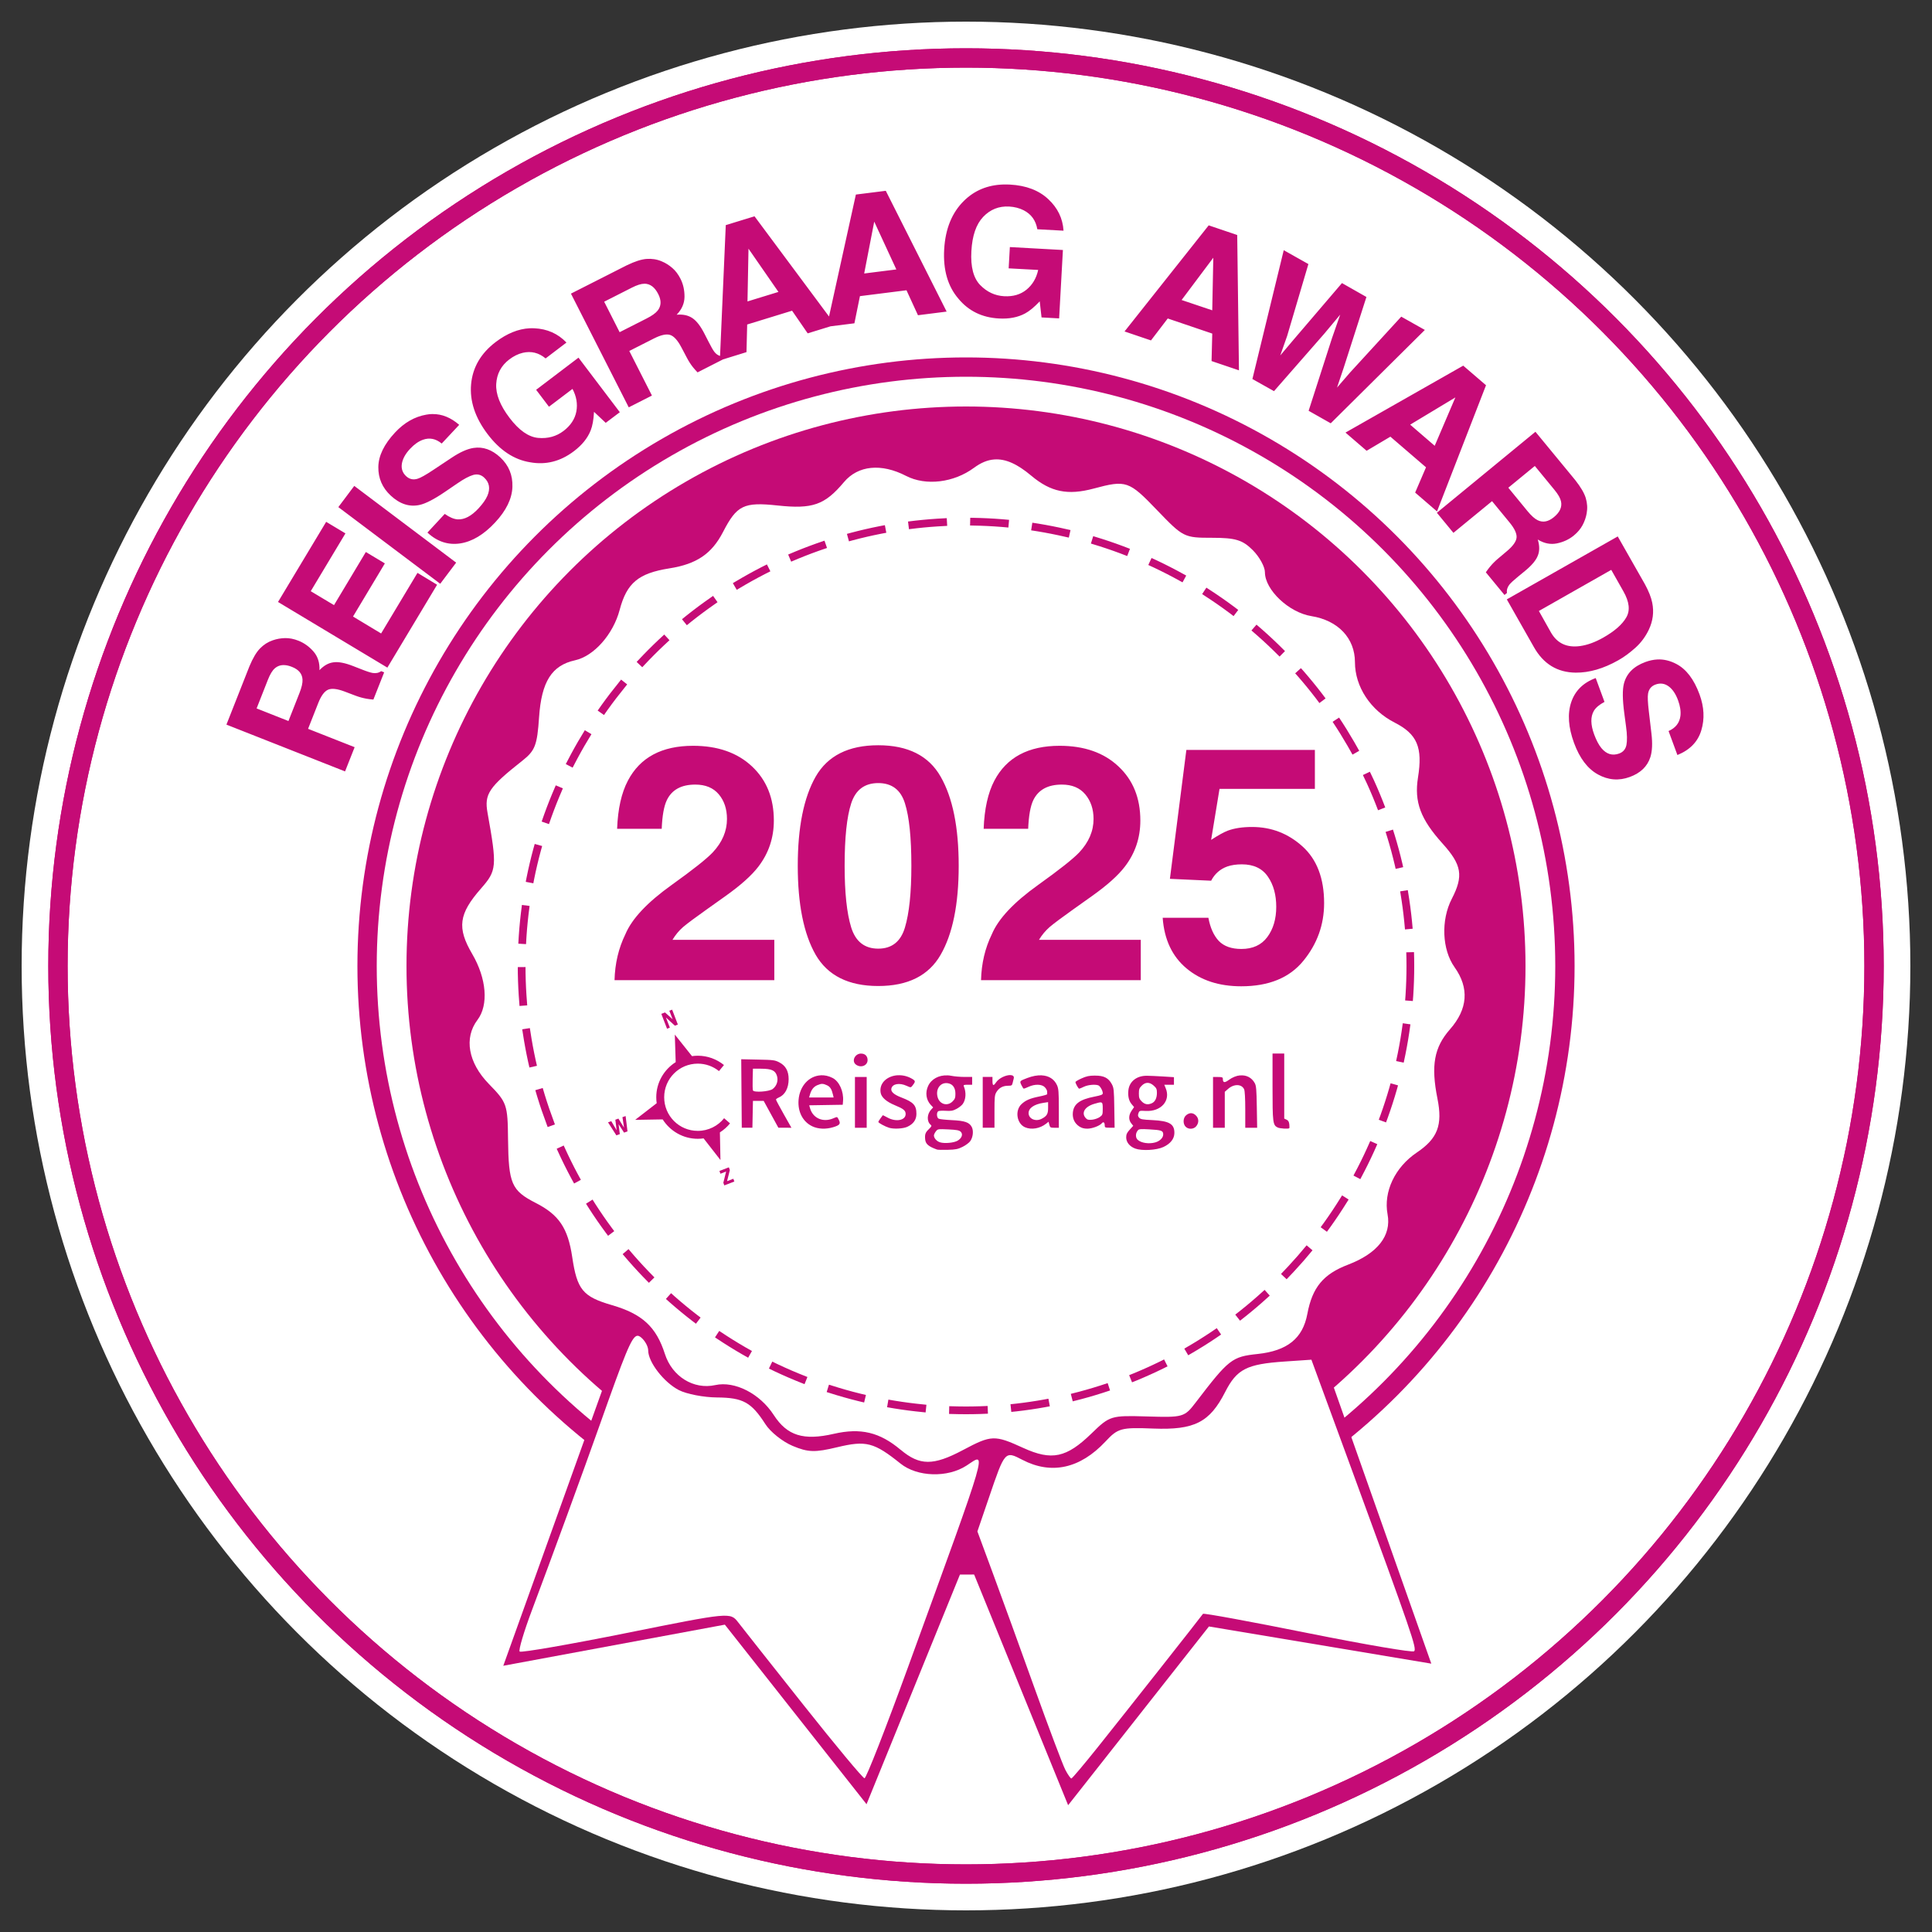 <?xml version="1.0" encoding="UTF-8" standalone="no"?>
<svg xmlns:svg="http://www.w3.org/2000/svg" xmlns="http://www.w3.org/2000/svg" width="50" height="50" viewBox="0 0 50 50">
   <rect x="0" y="0" width="50" height="50" fill="#333333" stroke="none"/>
   <circle cx="25" cy="25" r="24.44" style="fill:#ffffff;" />
   <circle cx="25" cy="25" r="14.48" style="fill:#c50b76;" />
   <circle cx="25" cy="25" r="15.5"  style="fill:none;stroke:#c50b76;stroke-width:0.5;"/>
   <circle cx="25" cy="25" r="23.5"  style="fill:none;stroke:#c50b76;stroke-width:0.5;"/>
   <circle cx="25" cy="25" r="23.5"  style="fill:none;stroke:#c50b76;stroke-width:0.5;"/>
   <path style="fill:#c50b76;stroke-width:0.2;stroke-dasharray:0.8, 0.8" d="m 16.203,34.257 17.652,-0.23 3.187,9.028 -5.755,-0.962 -3.644,4.626 -2.616,-6.421 -2.601,6.395 -3.667,-4.647 -5.734,1.064 z" />
   <path style="fill:#c50b76;" d="m 25.961,4.775 c -0.404,0.013 -0.741,0.154 -1.014,0.422 -0.311,0.306 -0.482,0.726 -0.512,1.26 -0.029,0.528 0.093,0.951 0.367,1.271 0.262,0.318 0.612,0.49 1.049,0.514 0.265,0.015 0.492,-0.029 0.68,-0.131 0.109,-0.058 0.236,-0.163 0.377,-0.312 l 0.047,0.416 0.455,0.025 0.098,-1.77 -1.373,-0.076 -0.031,0.551 0.764,0.041 C 26.821,7.201 26.719,7.372 26.564,7.498 26.41,7.623 26.217,7.679 25.986,7.666 25.751,7.653 25.545,7.558 25.369,7.379 25.194,7.2 25.116,6.907 25.139,6.502 c 0.022,-0.403 0.124,-0.698 0.305,-0.889 0.183,-0.192 0.407,-0.282 0.672,-0.268 0.139,0.008 0.264,0.04 0.375,0.096 0.198,0.101 0.316,0.264 0.355,0.492 l 0.678,0.037 C 27.504,5.651 27.372,5.38 27.129,5.154 26.887,4.927 26.558,4.8 26.139,4.777 c -0.06,-0.003 -0.12,-0.004 -0.178,-0.002 z M 22.924,4.938 22.15,5.035 21.455,8.191 19.527,5.598 18.783,5.826 18.635,9.211 h -0.002 c -0.053,-0.016 -0.1,-0.049 -0.141,-0.1 -0.035,-0.043 -0.086,-0.131 -0.154,-0.266 L 18.236,8.646 C 18.132,8.44 18.026,8.303 17.918,8.232 17.811,8.16 17.675,8.13 17.512,8.145 17.646,8.006 17.713,7.852 17.715,7.682 17.716,7.51 17.682,7.355 17.611,7.215 17.552,7.099 17.482,7.005 17.398,6.934 17.315,6.862 17.223,6.804 17.121,6.762 16.998,6.71 16.868,6.691 16.732,6.701 16.598,6.711 16.427,6.766 16.219,6.867 l -1.443,0.732 1.496,2.943 0.6,-0.305 -0.586,-1.154 0.635,-0.322 c 0.181,-0.092 0.321,-0.123 0.418,-0.094 0.098,0.029 0.197,0.136 0.295,0.322 l 0.143,0.271 c 0.045,0.086 0.096,0.166 0.154,0.24 0.028,0.036 0.069,0.081 0.121,0.137 l 0.66,-0.336 0.607,-0.188 0.018,-0.715 1.162,-0.357 0.404,0.586 0.59,-0.182 0.619,-0.078 0.143,-0.703 1.205,-0.152 0.297,0.646 0.742,-0.094 z M 22.625,5.736 23.197,6.973 22.365,7.078 Z m 8.656,0.096 -2.178,2.746 0.684,0.232 0.434,-0.568 1.152,0.391 -0.018,0.711 0.709,0.24 -0.045,-3.502 z m -11.91,0.604 0.775,1.119 -0.801,0.246 z m 13.852,0.039 -0.811,3.334 0.559,0.314 1.297,-1.482 0.416,-0.498 -0.213,0.611 -0.604,1.877 0.572,0.324 L 36.875,8.539 36.264,8.195 34.939,9.641 34.602,10.031 34.773,9.523 35.363,7.686 34.73,7.326 33.471,8.799 33.133,9.199 33.311,8.695 33.861,6.834 Z M 31.4,6.67 31.373,8.031 30.58,7.764 Z m -14.723,0.672 c 0.15,0.001 0.269,0.091 0.359,0.27 0.084,0.165 0.078,0.308 -0.016,0.426 -0.053,0.067 -0.149,0.135 -0.287,0.205 l -0.697,0.354 -0.4,-0.789 0.715,-0.363 c 0.133,-0.068 0.242,-0.102 0.326,-0.102 z m -2.973,1.154 c -0.29,0.015 -0.583,0.134 -0.875,0.355 -0.385,0.292 -0.597,0.657 -0.637,1.092 -0.039,0.435 0.103,0.865 0.426,1.291 0.319,0.421 0.687,0.664 1.104,0.73 0.406,0.073 0.782,-0.023 1.131,-0.287 0.212,-0.161 0.356,-0.34 0.434,-0.539 0.046,-0.115 0.075,-0.275 0.086,-0.48 l 0.303,0.285 0.365,-0.275 -1.07,-1.412 -1.096,0.832 0.332,0.438 0.609,-0.461 c 0.103,0.193 0.136,0.388 0.1,0.584 -0.037,0.195 -0.148,0.364 -0.332,0.504 -0.188,0.143 -0.407,0.202 -0.656,0.18 -0.249,-0.023 -0.497,-0.196 -0.742,-0.52 -0.244,-0.321 -0.358,-0.613 -0.344,-0.875 0.015,-0.264 0.128,-0.476 0.34,-0.637 0.111,-0.084 0.226,-0.141 0.346,-0.17 0.216,-0.051 0.414,-0.004 0.592,0.145 L 14.66,8.865 C 14.438,8.634 14.162,8.511 13.83,8.496 c -0.041,-0.002 -0.084,-0.002 -0.125,0 z m 24.164,0.967 -3.047,1.732 0.547,0.471 0.615,-0.365 0.922,0.793 -0.281,0.654 0.566,0.488 1.268,-3.266 z m -0.203,0.822 -0.535,1.252 -0.635,-0.547 z m -26.465,0.43 c -0.055,3.06e-4 -0.111,0.005 -0.168,0.016 -0.302,0.053 -0.572,0.208 -0.809,0.463 -0.284,0.305 -0.428,0.602 -0.432,0.893 -0.003,0.291 0.104,0.537 0.32,0.738 0.237,0.221 0.487,0.301 0.75,0.242 0.156,-0.034 0.379,-0.149 0.67,-0.348 l 0.297,-0.203 c 0.172,-0.119 0.312,-0.194 0.42,-0.225 0.109,-0.029 0.201,-0.006 0.281,0.068 0.137,0.127 0.165,0.285 0.084,0.473 -0.043,0.099 -0.12,0.207 -0.23,0.326 -0.185,0.199 -0.365,0.294 -0.541,0.283 -0.096,-0.006 -0.207,-0.053 -0.332,-0.141 L 11.062,13.783 c 0.251,0.234 0.534,0.327 0.846,0.281 0.311,-0.047 0.613,-0.228 0.906,-0.543 0.287,-0.308 0.436,-0.614 0.447,-0.918 0.011,-0.306 -0.094,-0.56 -0.314,-0.766 -0.215,-0.2 -0.447,-0.283 -0.695,-0.244 -0.16,0.025 -0.345,0.108 -0.559,0.25 l -0.488,0.324 c -0.188,0.125 -0.318,0.198 -0.393,0.221 -0.114,0.037 -0.214,0.016 -0.301,-0.064 -0.094,-0.087 -0.131,-0.196 -0.111,-0.322 0.02,-0.126 0.09,-0.255 0.211,-0.385 0.109,-0.117 0.22,-0.195 0.334,-0.236 0.171,-0.061 0.333,-0.029 0.486,0.098 l 0.453,-0.484 c -0.215,-0.187 -0.444,-0.281 -0.684,-0.279 z m 28.537,0.459 -2.551,2.096 0.428,0.52 1,-0.82 0.453,0.551 c 0.129,0.157 0.189,0.286 0.182,0.387 -0.007,0.102 -0.091,0.222 -0.252,0.357 l -0.234,0.197 c -0.074,0.063 -0.141,0.131 -0.201,0.203 -0.029,0.035 -0.066,0.084 -0.109,0.146 L 38.936,15.398 39,15.346 c -0.011,-0.076 0.01,-0.149 0.064,-0.217 0.034,-0.043 0.11,-0.113 0.227,-0.209 l 0.172,-0.141 c 0.179,-0.147 0.29,-0.28 0.336,-0.4 0.048,-0.12 0.047,-0.259 -0.002,-0.416 0.164,0.101 0.329,0.134 0.496,0.1 0.168,-0.035 0.312,-0.102 0.434,-0.201 0.1,-0.082 0.177,-0.173 0.229,-0.27 0.052,-0.097 0.088,-0.198 0.107,-0.307 0.024,-0.131 0.016,-0.262 -0.023,-0.393 -0.038,-0.129 -0.13,-0.285 -0.273,-0.467 z m -0.016,0.885 0.51,0.621 c 0.095,0.115 0.151,0.215 0.168,0.297 0.031,0.146 -0.031,0.281 -0.186,0.408 -0.143,0.117 -0.282,0.145 -0.418,0.078 -0.077,-0.037 -0.165,-0.116 -0.264,-0.236 l -0.496,-0.605 z m -30.553,0.516 -0.412,0.549 2.637,1.984 0.412,-0.547 z m -0.727,0.93 -1.246,2.074 2.83,1.699 1.287,-2.145 -0.508,-0.307 -0.941,1.568 -0.727,-0.438 0.824,-1.375 -0.492,-0.295 -0.824,1.375 -0.602,-0.361 0.898,-1.496 z M 41.867,13.883 38.996,15.512 39.699,16.75 c 0.246,0.434 0.605,0.653 1.08,0.658 0.352,0.003 0.72,-0.104 1.102,-0.32 0.151,-0.085 0.298,-0.194 0.443,-0.324 0.146,-0.131 0.262,-0.288 0.348,-0.469 0.106,-0.225 0.136,-0.456 0.088,-0.695 -0.028,-0.14 -0.091,-0.299 -0.189,-0.479 z m -0.168,0.865 0.314,0.555 c 0.155,0.273 0.18,0.498 0.074,0.678 -0.104,0.181 -0.302,0.354 -0.594,0.52 -0.212,0.12 -0.412,0.193 -0.6,0.219 -0.343,0.047 -0.595,-0.07 -0.756,-0.354 L 39.826,15.812 Z M 7.379,16.514 c -0.11,0.002 -0.216,0.021 -0.32,0.057 -0.126,0.043 -0.235,0.113 -0.33,0.211 -0.094,0.096 -0.186,0.251 -0.275,0.465 l -0.594,1.506 3.07,1.211 0.248,-0.627 -1.205,-0.475 0.262,-0.664 c 0.074,-0.189 0.158,-0.303 0.25,-0.346 0.093,-0.044 0.237,-0.029 0.434,0.045 l 0.287,0.109 c 0.091,0.034 0.183,0.059 0.275,0.076 0.045,0.008 0.106,0.016 0.182,0.023 l 0.279,-0.705 -0.078,-0.031 c -0.062,0.046 -0.135,0.061 -0.221,0.047 -0.054,-0.009 -0.153,-0.04 -0.293,-0.096 L 9.145,17.24 C 8.929,17.155 8.757,17.122 8.629,17.141 8.5,17.157 8.38,17.225 8.268,17.344 8.276,17.151 8.225,16.99 8.113,16.861 8.001,16.732 7.87,16.64 7.725,16.582 7.604,16.534 7.489,16.512 7.379,16.514 Z m 35.512,0.553 c -0.101,0.005 -0.205,0.028 -0.309,0.066 -0.304,0.112 -0.488,0.297 -0.555,0.559 -0.04,0.155 -0.038,0.407 0.008,0.756 l 0.047,0.355 c 0.029,0.207 0.031,0.367 0.01,0.477 -0.023,0.11 -0.085,0.183 -0.188,0.221 -0.175,0.064 -0.328,0.018 -0.459,-0.139 -0.069,-0.083 -0.131,-0.201 -0.188,-0.354 -0.094,-0.255 -0.097,-0.459 -0.008,-0.611 0.049,-0.083 0.141,-0.161 0.275,-0.232 l -0.227,-0.617 c -0.322,0.118 -0.535,0.328 -0.635,0.627 -0.099,0.299 -0.074,0.649 0.074,1.053 0.145,0.395 0.351,0.667 0.617,0.814 0.268,0.148 0.543,0.17 0.826,0.066 0.276,-0.101 0.453,-0.271 0.531,-0.51 0.05,-0.154 0.059,-0.359 0.029,-0.613 l -0.068,-0.58 c -0.027,-0.224 -0.033,-0.375 -0.02,-0.451 0.019,-0.118 0.083,-0.198 0.193,-0.238 0.121,-0.044 0.234,-0.03 0.338,0.045 0.104,0.075 0.185,0.197 0.246,0.363 0.055,0.15 0.075,0.284 0.061,0.404 -0.023,0.18 -0.124,0.311 -0.307,0.391 l 0.229,0.621 c 0.325,-0.132 0.532,-0.346 0.619,-0.641 0.089,-0.294 0.073,-0.603 -0.047,-0.93 -0.144,-0.391 -0.344,-0.653 -0.602,-0.787 -0.161,-0.084 -0.325,-0.124 -0.494,-0.115 z M 7.365,17.213 c 0.059,0.003 0.124,0.019 0.193,0.047 0.172,0.068 0.264,0.177 0.271,0.328 0.005,0.085 -0.021,0.201 -0.078,0.346 L 7.465,18.66 6.641,18.334 6.934,17.59 c 0.055,-0.139 0.114,-0.238 0.178,-0.293 0.07,-0.062 0.155,-0.09 0.254,-0.084 z" />
   <path style="fill:#ffffff;" d="M 25.729 11.891 C 25.553 11.904 25.383 11.977 25.209 12.105 C 24.685 12.493 23.959 12.58 23.449 12.316 C 22.806 11.984 22.206 12.043 21.84 12.479 C 21.343 13.069 21.03 13.179 20.125 13.082 C 19.247 12.988 19.07 13.074 18.711 13.77 C 18.419 14.333 18.029 14.598 17.326 14.709 C 16.521 14.836 16.221 15.087 16.037 15.783 C 15.87 16.416 15.37 16.981 14.883 17.088 C 14.279 17.22 14.014 17.64 13.951 18.562 C 13.902 19.29 13.848 19.427 13.516 19.689 C 12.649 20.373 12.531 20.552 12.617 21.033 C 12.867 22.43 12.858 22.528 12.447 22.996 C 11.872 23.652 11.823 24.011 12.221 24.689 C 12.593 25.325 12.648 26.01 12.357 26.395 C 12.003 26.863 12.117 27.504 12.652 28.053 C 13.119 28.531 13.139 28.584 13.148 29.48 C 13.161 30.634 13.237 30.811 13.863 31.131 C 14.466 31.438 14.697 31.781 14.809 32.531 C 14.935 33.379 15.081 33.557 15.838 33.777 C 16.621 34.005 16.982 34.337 17.207 35.039 C 17.395 35.625 17.95 35.969 18.51 35.846 C 19.017 35.734 19.666 36.066 20.025 36.621 C 20.372 37.156 20.792 37.288 21.58 37.107 C 22.276 36.948 22.766 37.065 23.307 37.52 L 23.309 37.52 C 23.801 37.934 24.153 37.936 24.922 37.527 C 25.659 37.135 25.738 37.132 26.484 37.473 C 27.22 37.808 27.598 37.728 28.244 37.102 C 28.723 36.637 28.747 36.63 29.689 36.658 C 30.62 36.686 30.655 36.676 30.947 36.293 C 31.802 35.174 31.883 35.111 32.547 35.041 C 33.317 34.959 33.715 34.639 33.834 34.004 C 33.963 33.315 34.247 32.974 34.889 32.729 C 35.654 32.436 36.013 31.976 35.91 31.426 C 35.801 30.843 36.1 30.21 36.666 29.828 C 37.206 29.464 37.339 29.119 37.201 28.432 C 37.03 27.575 37.114 27.107 37.525 26.639 C 37.988 26.112 38.027 25.571 37.645 25.033 C 37.319 24.576 37.288 23.812 37.572 23.262 C 37.879 22.668 37.832 22.384 37.334 21.832 C 36.763 21.2 36.597 20.754 36.697 20.125 C 36.823 19.341 36.678 18.999 36.094 18.701 C 35.468 18.382 35.067 17.772 35.066 17.139 C 35.066 16.516 34.629 16.056 33.938 15.945 C 33.357 15.852 32.736 15.265 32.736 14.809 C 32.736 14.669 32.595 14.411 32.42 14.236 C 32.157 13.974 31.974 13.918 31.367 13.918 C 30.647 13.918 30.62 13.906 29.949 13.207 C 29.214 12.441 29.148 12.418 28.301 12.645 C 27.631 12.824 27.193 12.734 26.689 12.311 C 26.328 12.007 26.021 11.868 25.729 11.891 z M 16.49 34.57 C 16.344 34.591 16.169 35.05 15.521 36.877 C 15.102 38.061 14.256 40.372 13.771 41.66 C 13.56 42.221 13.415 42.708 13.449 42.742 C 13.483 42.776 14.723 42.562 16.205 42.264 C 18.896 41.723 18.9 41.723 19.104 41.986 C 19.215 42.131 19.98 43.097 20.801 44.133 C 21.622 45.168 22.329 46.018 22.373 46.021 C 22.417 46.025 22.924 44.727 23.502 43.139 C 25.628 37.293 25.544 37.582 25.016 37.928 C 24.525 38.249 23.739 38.226 23.305 37.877 C 22.619 37.327 22.415 37.275 21.672 37.453 C 21.09 37.593 20.916 37.588 20.514 37.42 C 20.253 37.311 19.936 37.058 19.807 36.855 C 19.444 36.29 19.229 36.171 18.555 36.166 C 18.212 36.164 17.768 36.078 17.568 35.975 C 17.18 35.774 16.775 35.251 16.775 34.949 C 16.775 34.848 16.694 34.699 16.594 34.615 C 16.558 34.585 16.524 34.565 16.49 34.57 z M 33.939 35.189 L 33.246 35.236 C 32.263 35.303 32.01 35.432 31.707 36.025 C 31.306 36.812 30.91 37.012 29.848 36.971 C 29.013 36.938 28.933 36.96 28.609 37.307 C 27.953 38.008 27.208 38.171 26.457 37.779 C 26.008 37.545 26.006 37.547 25.594 38.758 L 25.295 39.633 L 25.697 40.721 C 25.918 41.319 26.404 42.656 26.775 43.691 C 27.147 44.727 27.505 45.676 27.57 45.801 C 27.635 45.926 27.706 46.027 27.727 46.027 C 27.747 46.027 28.056 45.661 28.412 45.215 C 29.107 44.346 31.087 41.836 31.133 41.766 C 31.148 41.742 32.369 41.967 33.846 42.264 C 35.322 42.56 36.56 42.772 36.598 42.734 C 36.67 42.662 36.551 42.312 34.963 37.979 L 33.939 35.189 z" />
   <circle cx="25" cy="25" r="11.5" style="fill:none;stroke:#c50b76;stroke-width:0.2;stroke-linecap:square;stroke-miterlimit:4;stroke-dasharray:0.8, 0.8;"/>
   <path style="fill:#c50b76;" d="m 17.395,26.13 -0.073,0.028 0.085,0.22 -0.197,-0.176 -0.095,0.037 0.148,0.384 0.073,-0.028 -0.102,-0.263 0.232,0.213 0.077,-0.03 z m 0.069,0.645 0.023,0.713 c -0.302,0.191 -0.503,0.527 -0.503,0.909 0,0.052 0.004,0.104 0.011,0.154 l -0.557,0.431 0.712,-0.012 c 0.191,0.301 0.527,0.502 0.909,0.502 0.051,0 0.101,-0.004 0.15,-0.011 l 0.436,0.56 -0.014,-0.715 c 0.099,-0.063 0.188,-0.142 0.262,-0.233 l -0.153,-0.134 c -0.159,0.2 -0.405,0.328 -0.681,0.328 -0.482,0 -0.87,-0.388 -0.87,-0.87 0,-0.482 0.388,-0.87 0.87,-0.87 0.208,0 0.398,0.072 0.548,0.193 l 0.129,-0.157 c -0.185,-0.15 -0.421,-0.241 -0.677,-0.241 -0.051,0 -0.101,0.004 -0.15,0.011 z m 4.821,0.491 c -0.164,0 -0.255,0.201 -0.129,0.289 0.128,0.09 0.297,0.021 0.297,-0.12 0,-0.104 -0.065,-0.168 -0.168,-0.168 z m 10.648,0 v 0.861 c 0,0.927 0.008,0.993 0.134,1.053 0.056,0.027 0.277,0.041 0.299,0.018 0.006,-0.006 0.007,-0.053 0.001,-0.103 -0.008,-0.065 -0.028,-0.099 -0.071,-0.118 l -0.06,-0.028 v -0.842 -0.842 h -0.152 z m -13.75,0.147 0.007,0.886 0.007,0.886 h 0.137 0.138 l 0.007,-0.347 0.007,-0.347 h 0.139 0.139 l 0.19,0.347 0.19,0.347 0.169,5.41e-4 0.169,6.9e-4 -0.2,-0.354 c -0.11,-0.194 -0.2,-0.363 -0.2,-0.376 0,-0.012 0.033,-0.036 0.073,-0.053 0.161,-0.067 0.255,-0.243 0.255,-0.476 0,-0.209 -0.078,-0.349 -0.241,-0.433 -0.116,-0.06 -0.152,-0.064 -0.554,-0.072 z m 0.303,0.244 0.215,0.001 c 0.271,0.002 0.364,0.045 0.407,0.187 0.038,0.126 -0.007,0.26 -0.112,0.339 -0.091,0.068 -0.487,0.095 -0.51,0.035 -0.008,-0.02 -0.011,-0.154 -0.007,-0.299 z m 6.656,0.166 c -0.11,-8e-5 -0.287,0.075 -0.365,0.19 -0.068,0.1 -0.092,0.089 -0.092,-0.045 v -0.097 h -0.126 -0.126 v 0.657 0.657 h 0.152 0.152 v -0.42 c 0,-0.382 0.005,-0.428 0.053,-0.506 0.066,-0.106 0.166,-0.16 0.299,-0.16 0.09,0 0.103,-0.008 0.117,-0.069 0.009,-0.038 0.021,-0.091 0.029,-0.117 0.017,-0.062 -0.025,-0.089 -0.092,-0.09 z m -2.907,0.004 c -0.269,0.015 -0.491,0.2 -0.443,0.458 0.022,0.117 0.151,0.229 0.367,0.318 0.224,0.092 0.279,0.137 0.279,0.228 0,0.165 -0.252,0.213 -0.472,0.09 -0.064,-0.036 -0.118,-0.062 -0.12,-0.058 -0.002,0.004 -0.029,0.039 -0.059,0.08 -0.03,0.04 -0.055,0.082 -0.055,0.094 0,0.023 0.178,0.12 0.278,0.15 0.12,0.037 0.362,0.024 0.468,-0.024 0.159,-0.072 0.239,-0.184 0.239,-0.335 0,-0.223 -0.075,-0.305 -0.391,-0.426 -0.193,-0.074 -0.277,-0.15 -0.257,-0.233 0.03,-0.121 0.208,-0.152 0.392,-0.069 0.105,0.048 0.112,0.048 0.146,0.006 0.09,-0.114 0.09,-0.13 0.004,-0.183 -0.121,-0.073 -0.253,-0.102 -0.375,-0.095 z m -1.992,0.002 c -0.295,0.014 -0.546,0.264 -0.576,0.636 -0.025,0.309 0.112,0.57 0.358,0.685 0.152,0.071 0.347,0.079 0.537,0.022 0.17,-0.051 0.199,-0.087 0.148,-0.188 -0.047,-0.091 -0.034,-0.087 -0.149,-0.04 -0.262,0.11 -0.522,-0.004 -0.596,-0.261 l -0.023,-0.078 0.434,-0.007 0.434,-0.007 0.008,-0.097 c 0.02,-0.247 -0.098,-0.509 -0.271,-0.597 -0.102,-0.052 -0.205,-0.074 -0.304,-0.069 z m 5.717,3.68e-4 c -0.11,-0.005 -0.236,0.017 -0.373,0.069 -0.202,0.077 -0.203,0.078 -0.153,0.184 0.024,0.051 0.052,0.092 0.062,0.092 0.01,0 0.067,-0.022 0.128,-0.05 0.159,-0.072 0.336,-0.068 0.414,0.011 0.034,0.034 0.062,0.085 0.062,0.114 0,0.028 3.44e-4,0.059 9.03e-4,0.069 5.17e-4,0.009 -0.094,0.037 -0.21,0.06 -0.233,0.047 -0.349,0.097 -0.454,0.196 -0.177,0.165 -0.125,0.505 0.092,0.6 0.162,0.07 0.383,0.033 0.541,-0.091 l 0.067,-0.053 0.02,0.078 c 0.019,0.072 0.028,0.078 0.133,0.078 h 0.113 l -5.41e-4,-0.499 c -4.92e-4,-0.431 -0.007,-0.513 -0.047,-0.602 -0.072,-0.159 -0.212,-0.246 -0.396,-0.255 z m 5.133,0.001 c -0.095,0.009 -0.196,0.049 -0.294,0.12 -0.112,0.081 -0.151,0.072 -0.152,-0.034 -2.45e-4,-0.036 -0.023,-0.044 -0.127,-0.044 H 31.393 v 0.657 l 1.26e-4,0.657 h 0.152 0.152 v -0.465 -0.465 l 0.086,-0.076 c 0.153,-0.134 0.352,-0.129 0.415,0.011 0.018,0.039 0.029,0.236 0.029,0.529 v 0.466 h 0.154 0.154 l -0.009,-0.537 c -0.007,-0.449 -0.016,-0.55 -0.052,-0.616 -0.08,-0.148 -0.222,-0.217 -0.381,-0.201 z m -7.571,5.41e-4 c -0.223,-0.011 -0.421,0.094 -0.504,0.278 -0.076,0.168 -0.05,0.355 0.067,0.482 l 0.065,0.069 -0.05,0.054 c -0.113,0.12 -0.119,0.309 -0.014,0.396 0.032,0.026 0.024,0.043 -0.052,0.117 -0.086,0.083 -0.102,0.131 -0.091,0.257 0.011,0.122 0.084,0.186 0.306,0.266 0.021,0.008 0.146,0.011 0.279,0.007 0.204,-0.005 0.263,-0.017 0.384,-0.077 0.079,-0.039 0.168,-0.105 0.198,-0.147 0.072,-0.102 0.09,-0.269 0.039,-0.367 -0.062,-0.12 -0.182,-0.162 -0.517,-0.177 -0.162,-0.008 -0.314,-0.024 -0.339,-0.037 -0.049,-0.025 -0.06,-0.146 -0.017,-0.189 0.016,-0.016 0.095,-0.022 0.196,-0.016 0.141,0.009 0.187,0.001 0.281,-0.048 0.062,-0.032 0.134,-0.089 0.161,-0.125 0.084,-0.115 0.096,-0.301 0.031,-0.457 -0.016,-0.038 -0.003,-0.044 0.098,-0.044 h 0.116 V 27.972 27.871 h -0.198 c -0.109,0 -0.262,-0.013 -0.34,-0.029 -0.033,-0.006 -0.065,-0.011 -0.097,-0.012 z m 3.816,0.005 c -0.151,0.001 -0.221,0.016 -0.347,0.073 -0.087,0.039 -0.158,0.081 -0.158,0.094 0,0.038 0.075,0.172 0.097,0.172 0.011,0 0.067,-0.023 0.124,-0.051 0.102,-0.049 0.288,-0.066 0.371,-0.035 0.047,0.018 0.115,0.138 0.115,0.204 -6.7e-5,0.037 -0.041,0.053 -0.217,0.088 -0.381,0.074 -0.538,0.191 -0.558,0.417 -0.013,0.15 0.045,0.274 0.167,0.355 0.06,0.04 0.123,0.057 0.208,0.057 0.124,0 0.32,-0.073 0.376,-0.141 0.039,-0.047 0.074,-0.022 0.074,0.054 10e-7,0.057 0.009,0.062 0.128,0.062 h 0.128 l -0.008,-0.511 c -0.007,-0.471 -0.013,-0.52 -0.064,-0.616 -0.087,-0.162 -0.207,-0.223 -0.436,-0.221 z m 1.337,0.005 c -0.257,-0.002 -0.447,0.148 -0.472,0.372 -0.017,0.154 0.011,0.276 0.084,0.363 l 0.063,0.075 -0.064,0.094 c -0.078,0.114 -0.082,0.234 -0.011,0.324 l 0.053,0.067 -0.091,0.1 c -0.072,0.079 -0.091,0.121 -0.091,0.199 0,0.126 0.089,0.236 0.234,0.29 0.172,0.063 0.549,0.043 0.728,-0.04 0.181,-0.084 0.282,-0.21 0.285,-0.358 0.005,-0.238 -0.129,-0.318 -0.571,-0.339 -0.248,-0.011 -0.304,-0.021 -0.34,-0.061 -0.034,-0.037 -0.038,-0.063 -0.019,-0.116 0.024,-0.067 0.029,-0.069 0.189,-0.06 0.399,0.021 0.651,-0.268 0.516,-0.59 l -0.036,-0.088 h 0.125 0.125 v -0.098 -0.098 l -0.284,-0.018 c -0.156,-0.01 -0.347,-0.018 -0.424,-0.019 z m -7.549,0.031 v 0.657 0.657 h 0.152 0.152 v -0.657 -0.657 h -0.152 z m 7.573,0.152 c 0.052,-1.9e-5 0.105,0.024 0.16,0.073 0.07,0.062 0.082,0.091 0.082,0.186 0,0.134 -0.047,0.23 -0.13,0.268 -0.103,0.047 -0.185,0.033 -0.263,-0.046 -0.062,-0.062 -0.074,-0.094 -0.074,-0.204 0,-0.11 0.011,-0.142 0.074,-0.204 0.049,-0.049 0.099,-0.073 0.151,-0.073 z m -5.231,0.007 c 0.023,-0.002 0.046,-8.62e-4 0.071,0.004 0.121,0.023 0.187,0.119 0.187,0.272 0,0.104 -0.012,0.137 -0.074,0.198 -0.131,0.131 -0.33,0.077 -0.384,-0.103 -0.057,-0.19 0.041,-0.357 0.199,-0.371 z m -3.186,0.02 c 0.036,5.65e-4 0.072,0.013 0.123,0.037 0.081,0.038 0.119,0.1 0.153,0.245 l 0.016,0.069 h -0.317 -0.317 l 0.023,-0.079 c 0.035,-0.123 0.096,-0.2 0.19,-0.239 0.055,-0.023 0.092,-0.034 0.128,-0.034 z m 5.843,0.472 v 0.15 c 0,0.157 -0.033,0.212 -0.169,0.282 -0.155,0.08 -0.336,-3.44e-4 -0.336,-0.148 0,-0.131 0.143,-0.229 0.385,-0.266 z m 1.358,0.006 c 0.054,0.001 0.056,0.046 0.056,0.162 0,0.153 -0.004,0.166 -0.079,0.219 -0.044,0.031 -0.131,0.061 -0.196,0.068 -0.096,0.009 -0.126,0.001 -0.165,-0.042 -0.121,-0.134 -0.026,-0.295 0.218,-0.368 0.082,-0.024 0.134,-0.039 0.166,-0.039 z m 2.348,0.28 c -0.042,-0.002 -0.086,0.015 -0.13,0.05 -0.085,0.067 -0.093,0.224 -0.016,0.301 0.075,0.075 0.21,0.067 0.276,-0.016 0.071,-0.09 0.067,-0.199 -0.01,-0.275 -0.038,-0.038 -0.078,-0.058 -0.12,-0.059 z m -14.64,0.074 -0.082,0.029 0.041,0.27 -0.145,-0.233 -0.08,0.029 0.034,0.273 -0.139,-0.235 -0.084,0.03 0.216,0.337 0.089,-0.032 -0.032,-0.258 0.142,0.219 0.089,-0.032 z m 13.402,0.338 c 0.038,9.93e-4 0.087,0.004 0.152,0.007 0.314,0.017 0.359,0.033 0.359,0.131 0,0.086 -0.086,0.172 -0.204,0.206 -0.162,0.046 -0.363,0.017 -0.455,-0.066 -0.058,-0.052 -0.062,-0.156 -0.009,-0.23 0.027,-0.039 0.043,-0.05 0.157,-0.047 z m -5.207,0.002 c 0.039,6.89e-4 0.089,0.003 0.156,0.006 0.219,0.01 0.281,0.022 0.321,0.06 0.066,0.063 0.03,0.168 -0.081,0.232 -0.096,0.056 -0.336,0.078 -0.453,0.042 -0.086,-0.026 -0.159,-0.108 -0.159,-0.178 0,-0.023 0.023,-0.07 0.05,-0.105 0.037,-0.047 0.049,-0.059 0.166,-0.057 z m -5.523,0.987 -0.244,0.094 0.026,0.072 0.147,-0.057 -0.072,0.29 0.025,0.069 0.26,-0.1 -0.026,-0.072 -0.163,0.063 0.073,-0.288 z" />
   <path style="fill:#c50b76;" id="jaartal_helvetica_bold" d="M 22.729 19.287 C 21.96 19.287 21.42 19.558 21.109 20.1 C 20.801 20.641 20.646 21.41 20.646 22.406 C 20.646 23.403 20.801 24.17 21.109 24.709 C 21.42 25.247 21.96 25.518 22.729 25.518 C 23.497 25.518 24.036 25.247 24.344 24.709 C 24.655 24.17 24.811 23.403 24.811 22.406 C 24.811 21.41 24.655 20.641 24.344 20.1 C 24.036 19.558 23.497 19.287 22.729 19.287 z M 17.936 19.301 C 17.128 19.301 16.566 19.601 16.25 20.203 C 16.083 20.52 15.99 20.936 15.971 21.449 L 17.125 21.449 C 17.139 21.111 17.183 20.862 17.258 20.707 C 17.388 20.438 17.633 20.305 17.994 20.305 C 18.258 20.305 18.462 20.389 18.604 20.559 C 18.745 20.728 18.814 20.94 18.814 21.195 C 18.814 21.509 18.692 21.797 18.445 22.061 C 18.284 22.23 17.93 22.511 17.383 22.902 C 16.753 23.352 16.353 23.777 16.184 24.18 C 16.009 24.538 15.915 24.934 15.904 25.367 L 20.039 25.367 L 20.039 24.322 L 17.404 24.322 C 17.479 24.197 17.569 24.087 17.678 23.992 C 17.789 23.898 17.994 23.746 18.291 23.535 L 18.766 23.197 C 19.165 22.914 19.452 22.658 19.627 22.428 C 19.893 22.081 20.027 21.683 20.027 21.236 C 20.027 20.653 19.838 20.187 19.461 19.834 C 19.083 19.479 18.574 19.301 17.936 19.301 z M 27.422 19.301 C 26.614 19.301 26.051 19.601 25.734 20.203 C 25.568 20.52 25.476 20.936 25.457 21.449 L 26.609 21.449 C 26.623 21.111 26.667 20.862 26.742 20.707 C 26.873 20.438 27.12 20.305 27.48 20.305 C 27.744 20.305 27.946 20.389 28.088 20.559 C 28.229 20.728 28.301 20.94 28.301 21.195 C 28.301 21.509 28.177 21.797 27.93 22.061 C 27.769 22.23 27.414 22.511 26.867 22.902 C 26.237 23.352 25.837 23.777 25.668 24.18 C 25.493 24.538 25.4 24.934 25.389 25.367 L 29.523 25.367 L 29.523 24.322 L 26.889 24.322 C 26.964 24.197 27.056 24.087 27.164 23.992 C 27.275 23.898 27.478 23.746 27.775 23.535 L 28.25 23.197 C 28.65 22.914 28.936 22.658 29.111 22.428 C 29.378 22.081 29.512 21.683 29.512 21.236 C 29.512 20.653 29.323 20.187 28.945 19.834 C 28.568 19.479 28.06 19.301 27.422 19.301 z M 30.703 19.408 L 30.277 22.744 L 31.344 22.793 C 31.438 22.613 31.578 22.49 31.764 22.424 C 31.869 22.388 31.994 22.369 32.139 22.369 C 32.444 22.369 32.67 22.476 32.814 22.689 C 32.959 22.9 33.029 23.161 33.029 23.469 C 33.029 23.782 32.952 24.044 32.797 24.252 C 32.644 24.457 32.421 24.559 32.127 24.559 C 31.872 24.559 31.676 24.49 31.543 24.352 C 31.41 24.21 31.321 24.01 31.273 23.752 L 30.09 23.752 C 30.131 24.318 30.338 24.754 30.707 25.062 C 31.076 25.371 31.548 25.525 32.123 25.525 C 32.836 25.525 33.372 25.306 33.73 24.867 C 34.089 24.429 34.268 23.931 34.268 23.373 C 34.268 22.732 34.081 22.242 33.709 21.906 C 33.337 21.57 32.902 21.402 32.402 21.402 C 32.155 21.402 31.946 21.434 31.773 21.498 C 31.671 21.537 31.527 21.617 31.344 21.736 L 31.561 20.416 L 34.029 20.416 L 34.029 19.408 L 30.703 19.408 z M 22.729 20.266 C 23.081 20.266 23.312 20.441 23.42 20.791 C 23.531 21.141 23.586 21.679 23.586 22.406 C 23.586 23.1 23.531 23.633 23.42 24.002 C 23.312 24.368 23.081 24.551 22.729 24.551 C 22.376 24.551 22.143 24.368 22.029 24.002 C 21.915 23.633 21.859 23.1 21.859 22.406 C 21.859 21.679 21.915 21.141 22.029 20.791 C 22.143 20.441 22.376 20.266 22.729 20.266 z" />
</svg>